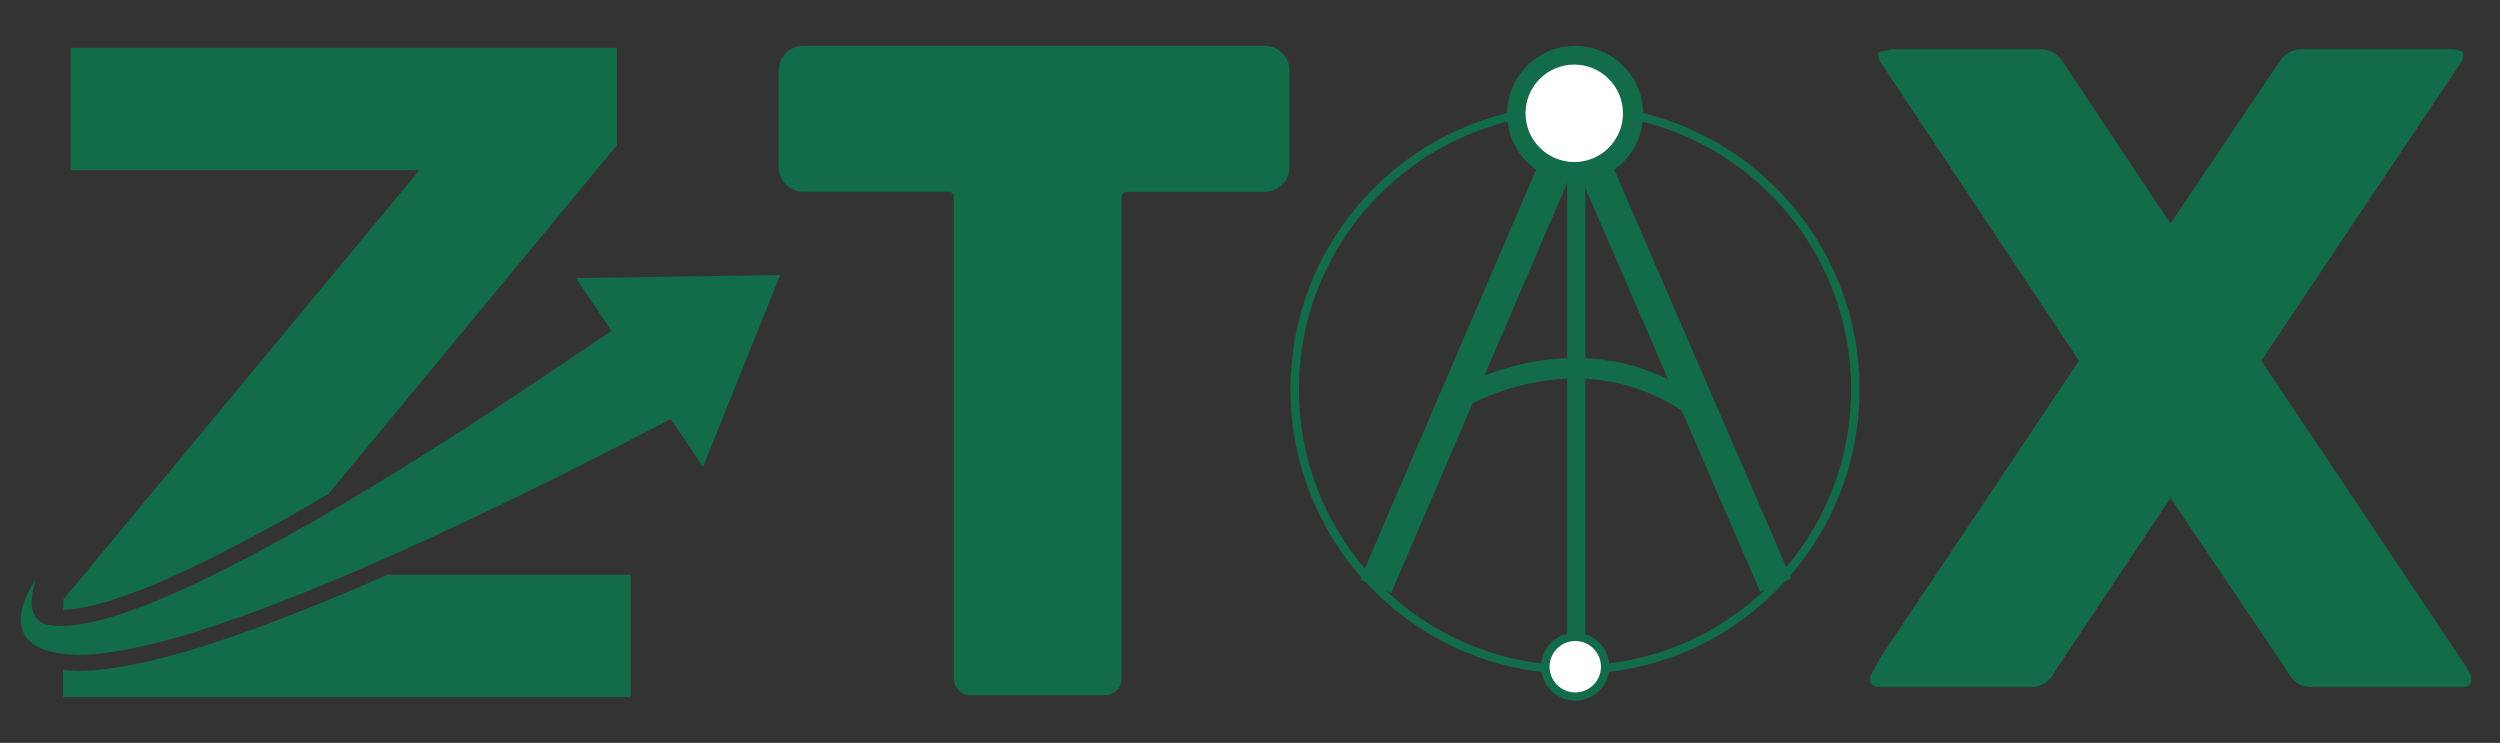 <?xml version="1.0" encoding="UTF-8"?>
<svg xmlns="http://www.w3.org/2000/svg" version="1.1" viewBox="0 0 422.74 125.62">
  <rect x="0" y="0" width="422.74" height="125.62" fill="#333333" stroke="none"/>
  <defs>
    <style>
      .cls-1 {
        stroke-width: 3.47px;
      }

      .cls-1, .cls-2, .cls-3, .cls-4, .cls-5 {
        stroke: #126b49;
        stroke-miterlimit: 10;
      }

      .cls-1, .cls-2, .cls-3, .cls-5 {
        fill: none;
      }

      .cls-2 {
        stroke-width: 1.43px;
      }

      .cls-6, .cls-4 {
        fill: #fff;
      }

      .cls-7, .cls-8 {
        fill: #126b49;
      }

      .cls-8 {
        fill-rule: evenodd;
      }

      .cls-3 {
        stroke-width: 3.06px;
      }

      .cls-4 {
        stroke-width: 1.41px;
      }

      .cls-5 {
        stroke-width: 5.72px;
      }
    </style>
  </defs>
  <!-- Generator: Adobe Illustrator 28.7.1, SVG Export Plug-In . SVG Version: 1.2.0 Build 142)  -->
  <g>
    <g id="Layer_1">
      <g>
        <g>
          <g>
            <path class="cls-7" d="M10.69,101.4v1.73c.37-.01.79-.04,1.27-.09l.18-.02c.16-.02.36-.04.58-.07.28-.04.55-.08.83-.13.73-.12,1.45-.27,2.17-.45l.14-.03c1.09-.27,2.21-.59,3.44-.98,2.7-.88,5.54-1.98,8.66-3.34,5.03-2.21,10.5-4.94,17.21-8.59,3.52-1.93,6.98-3.92,10.37-5.91l48.78-58.96V8.08H11.94v20.7h58.97L10.69,101.4Z"/>
            <path class="cls-7" d="M51.48,103.09c-7.08,2.82-13.37,5.05-19.23,6.83-3.66,1.08-6.98,1.91-10.18,2.53-2.53.47-5.53.95-8.68.99-.96-.01-1.85-.08-2.71-.17v4.6h95.98v-20.7h-41.1c-4.89,2.15-9.53,4.11-14.08,5.93Z"/>
          </g>
          <path class="cls-7" d="M97.4,47.01l5.99,8.91c-7.72,5.27-15.47,10.5-23.3,15.58-11.03,7.1-22.18,14.03-33.62,20.3-5.73,3.11-11.52,6.1-17.42,8.69-2.94,1.29-5.92,2.46-8.92,3.44-1.19.38-2.39.73-3.59,1.03h0c-.06.02-.12.03-.18.04-.78.19-1.56.35-2.33.48,0,0-.02,0-.02,0-.3.05-.61.1-.91.14-.25.03-.48.06-.7.09-.05,0-.1.01-.15.02-2.02.21-3.35.09-4.15-.08-.23-.04-.5-.11-.78-.23-.19-.08-.27-.13-.27-.13h0c-1.26-.69-2.5-2.51-1.02-7.26,0,0-9.11,12.47,7.35,12.71,2.83-.03,5.53-.44,8.19-.94,3.37-.65,6.67-1.5,9.91-2.46,6.46-1.96,12.76-4.27,19.01-6.75,12.42-4.97,24.54-10.57,36.53-16.38,8.88-4.31,17.66-8.8,26.41-13.35l5.45,8.1,13.06-32.46-34.54.52Z"/>
        </g>
        <path class="cls-7" d="M316.29,114.28c.38-.74.78-1.47,1.2-2.22.41-.75.87-1.52,1.41-2.28l32.64-48.77c-5.56-8.37-11.06-16.64-16.49-24.82-5.45-8.17-10.94-16.45-16.5-24.82-.29-.39-.52-.75-.69-1.09-.17-.34-.27-.7-.32-1.09.09-.38.37-.57.84-.55.46.02.92-.08,1.42-.32h25.24c1.78,0,3.18.92,4.2,2.76l17.77,26.7,17.99-26.7c1.02-1.84,2.42-2.76,4.2-2.76h24.16c.54,0,1.02,0,1.48.04.47.02.86.11,1.2.25.34.14.5.36.5.65,0,.58-.27,1.21-.79,1.89l-33.37,49.85,34.02,50.8c.49.68.85,1.29,1.13,1.84.26.57.37,1.04.33,1.43,0,.72-.43,1.08-1.31,1.08h-25.96c-.82,0-1.57-.24-2.25-.72-.67-.48-1.2-1.13-1.59-1.96l-19.73-29.25-19.51,29.25c-.39.82-.91,1.48-1.59,1.96-.68.48-1.42.72-2.25.72h-26.04c-.38,0-.72-.11-1.01-.33-.28-.21-.43-.52-.43-.91,0-.24.05-.44.15-.64Z"/>
        <path class="cls-5" d="M266.33,20.59c-11.24,26.18-22.48,52.37-33.72,78.55,11.24-26.18,22.48-52.37,33.72-78.55Z"/>
        <path class="cls-5" d="M266.33,20.59c11.31,26.11,22.62,52.23,33.93,78.34"/>
        <path class="cls-1" d="M245.39,68.21s21.65-14.27,42.26,1.4"/>
        <path class="cls-8" d="M213.88,7.75h-78.03c-2.3,0-4.17,1.87-4.17,4.17v16.34c0,2.3,1.87,4.17,4.17,4.17h24.61c.46,0,.83.37.83.83v81.49c0,1.56,1.26,2.82,2.82,2.82h22.73c1.56,0,2.83-1.27,2.83-2.83V33.27c0-.46.37-.83.83-.83h23.38c2.3,0,4.17-1.87,4.17-4.17V11.92c0-2.3-1.87-4.17-4.17-4.17Z"/>
        <circle class="cls-2" cx="266.33" cy="65.85" r="47.4"/>
        <line class="cls-3" x1="266.54" y1="20.67" x2="266.54" y2="113.11"/>
        <circle class="cls-4" cx="266.37" cy="112.74" r="5.05"/>
        <circle class="cls-7" cx="266.35" cy="19.26" r="11.5"/>
        <circle class="cls-6" cx="266.2" cy="19.16" r="8.24"/>
      </g>
    </g>
  </g>
</svg>